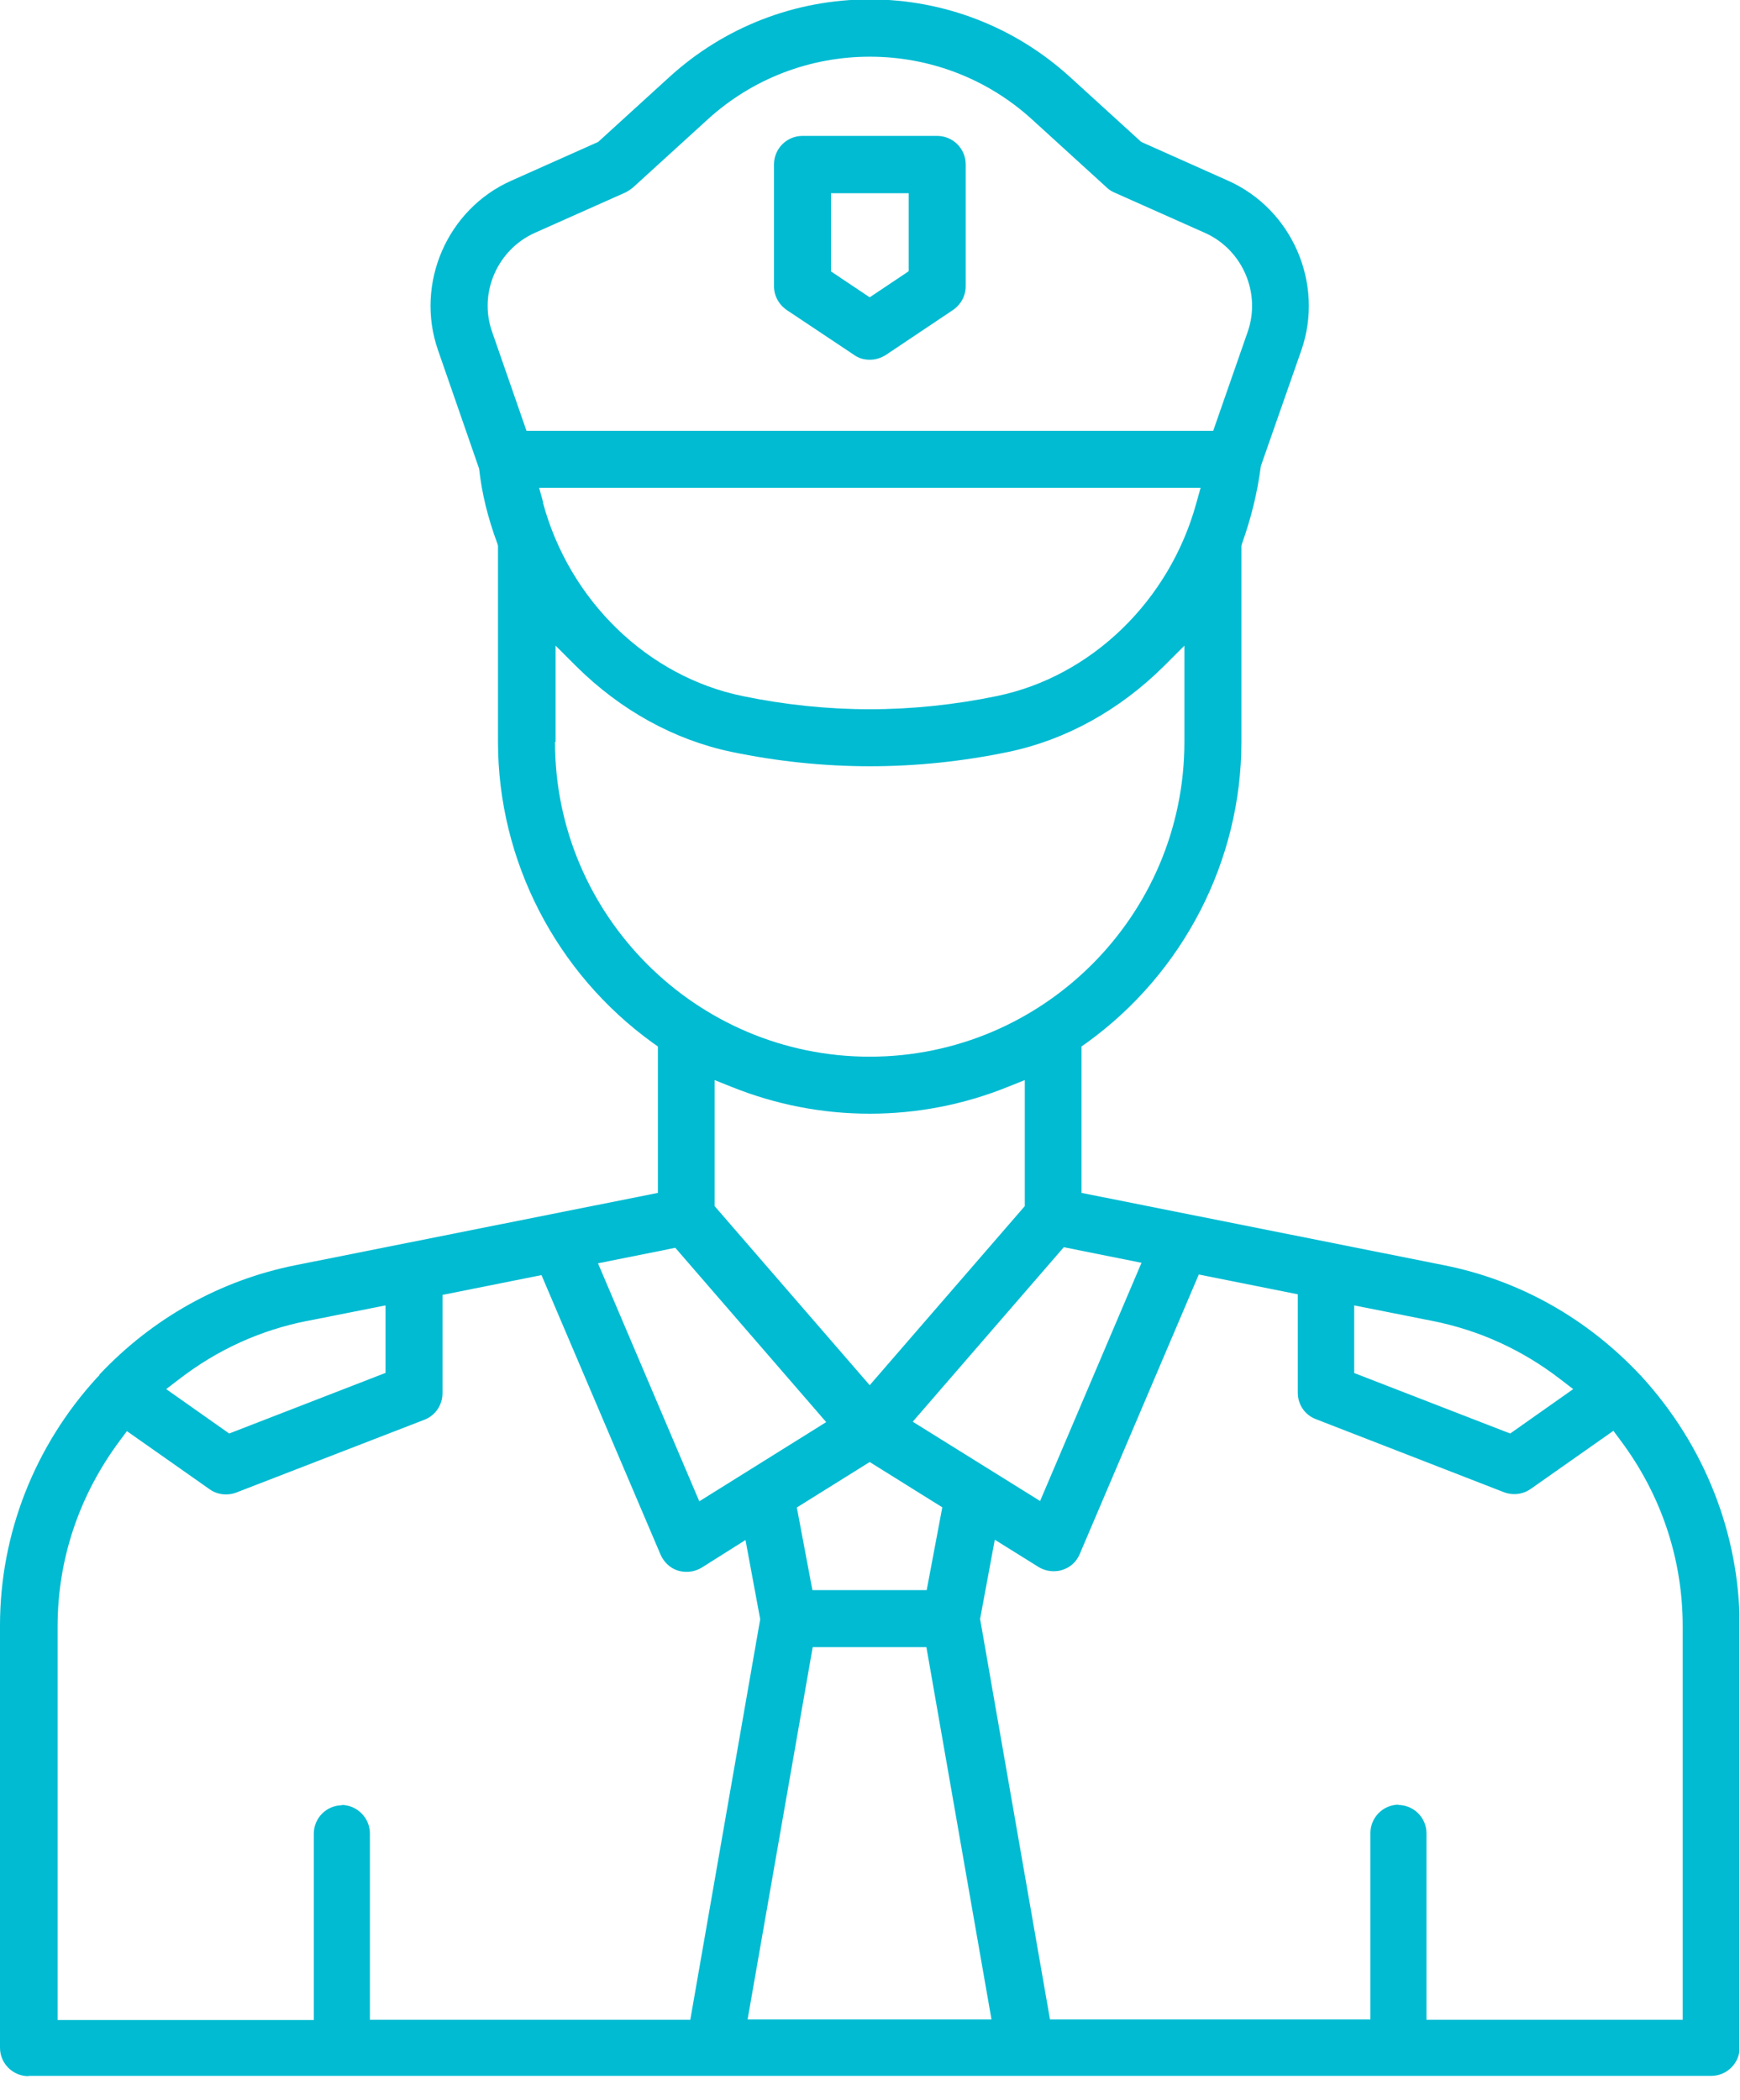 <svg width="58" height="70" viewBox="0 0 58 70" fill="none" xmlns="http://www.w3.org/2000/svg">
<g clip-path="url(#clip0_802_135)">
<path d="M28.99 11.99C28.8 11.99 28.62 11.94 28.47 11.83L26.22 10.33C25.96 10.15 25.8 9.86 25.8 9.54V5.48C25.8 4.96 26.22 4.53 26.75 4.53H31.24C31.76 4.53 32.19 4.95 32.19 5.48V9.54C32.19 9.86 32.03 10.15 31.77 10.33L29.53 11.83C29.37 11.93 29.19 11.99 29 11.99H28.99ZM27.69 9.04L28.99 9.91L30.29 9.04V6.44H27.7V9.04H27.69Z" fill="#00BBD2"/>
<path d="M0.95 69.2C0.43 69.2 0 68.78 0 68.25V54.18C0 51.13 1.15 48.19 3.24 45.91L3.31 45.84V45.82C5.09 43.93 7.35 42.67 9.85 42.17L21.93 39.76V34.88L21.76 34.76C18.53 32.43 16.6 28.68 16.6 24.73V18.19L16.58 18.12C16.26 17.26 16.06 16.44 15.97 15.62L14.6 11.67C13.83 9.46 14.9 6.97 17.05 6.02L19.94 4.73L22.31 2.57C24.14 0.9 26.51 -0.02 28.99 -0.02C31.47 -0.02 33.84 0.9 35.67 2.57L38.04 4.73L40.93 6.02C43.07 6.97 44.15 9.45 43.38 11.67L42.03 15.53C41.91 16.43 41.71 17.25 41.4 18.12L41.38 18.19V24.73C41.38 28.68 39.45 32.43 36.22 34.76L36.05 34.88V39.76L48.13 42.17C50.65 42.67 52.92 43.95 54.7 45.86V45.84L54.72 45.88C56.83 48.19 57.98 51.13 57.99 54.18V68.24C57.99 68.76 57.57 69.19 57.04 69.19H0.95V69.2ZM46.6 60.16C47.12 60.16 47.55 60.58 47.55 61.11V67.32H56.09V54.2C56.09 51.96 55.37 49.81 54.01 48L53.78 47.69L51.02 49.63C50.86 49.74 50.67 49.8 50.48 49.8C50.36 49.8 50.25 49.78 50.14 49.74L43.86 47.3C43.49 47.16 43.26 46.81 43.26 46.42V43.14L39.96 42.48L35.99 51.8C35.88 52.06 35.67 52.25 35.4 52.33C35.31 52.36 35.21 52.37 35.12 52.37C34.94 52.37 34.77 52.32 34.62 52.23L33.16 51.32L32.67 53.96L35 67.31H45.68V61.1C45.68 60.58 46.1 60.15 46.63 60.15L46.6 60.16ZM24.92 67.31H33.05L30.88 54.9H27.09L24.92 67.31ZM11.38 60.16C11.63 60.16 11.87 60.26 12.05 60.44C12.23 60.62 12.33 60.86 12.33 61.11V67.32H23.01L25.34 53.97L24.85 51.33L23.39 52.25C23.24 52.34 23.07 52.39 22.89 52.39C22.8 52.39 22.7 52.38 22.6 52.35C22.34 52.27 22.13 52.07 22.02 51.82L18.05 42.5L14.75 43.16V46.44C14.75 46.83 14.51 47.18 14.15 47.32L7.87 49.75C7.76 49.79 7.65 49.81 7.53 49.81C7.34 49.81 7.14 49.75 6.99 49.64L4.23 47.7L4 48.01C2.64 49.83 1.92 51.97 1.92 54.21V67.33H10.46V61.12C10.46 60.6 10.88 60.17 11.41 60.17L11.38 60.16ZM26.56 50.24L27.08 53H30.89L31.41 50.24L28.99 48.73L26.57 50.24H26.56ZM19.93 42.1L23.31 50.04L27.54 47.4L22.51 41.59L19.92 42.11L19.93 42.1ZM30.43 47.39L34.67 50.03L38.05 42.09L35.46 41.57L30.43 47.38V47.39ZM10.22 44.03C8.67 44.34 7.24 44.99 5.97 45.97L5.54 46.3L7.64 47.78L12.85 45.76V43.51L10.23 44.03H10.22ZM45.13 45.76L50.34 47.78L52.44 46.3L52.01 45.97C50.74 44.99 49.31 44.34 47.76 44.03L45.14 43.51V45.76H45.13ZM23.82 40.2L28.99 46.17L34.16 40.2V36L33.61 36.22C32.13 36.82 30.57 37.12 28.99 37.12C27.41 37.12 25.86 36.82 24.37 36.22L23.82 36V40.2ZM18.5 24.73C18.5 30.51 23.21 35.22 28.99 35.22C34.77 35.22 39.48 30.51 39.48 24.73V21.52L38.8 22.2C37.32 23.67 35.53 24.66 33.62 25.06C32.09 25.38 30.53 25.54 29 25.54C27.47 25.54 25.91 25.38 24.38 25.06C22.47 24.66 20.68 23.67 19.2 22.2L18.52 21.52V24.73H18.5ZM18.1 16.76C18.98 20.02 21.59 22.55 24.75 23.2C26.15 23.49 27.58 23.64 28.99 23.64C30.4 23.64 31.83 23.49 33.23 23.2C36.38 22.55 38.99 20.02 39.88 16.76L40.02 16.26H17.97L18.11 16.76H18.1ZM28.99 1.89C26.99 1.89 25.07 2.63 23.59 3.98L21.11 6.24C21.03 6.31 20.95 6.36 20.86 6.41L17.83 7.76C16.58 8.32 15.95 9.76 16.4 11.05L17.55 14.36H40.44L41.59 11.06C42.04 9.77 41.42 8.32 40.16 7.76L37.13 6.41C37.04 6.37 36.95 6.31 36.88 6.24L34.4 3.98C32.92 2.63 31 1.89 29 1.89H28.99Z" fill="#00BBD2"/>
</g>
<defs>
<clipPath id="clip0_802_135">
<rect width="57.98" height="69.2" fill="white"/>
</clipPath>
</defs>
</svg>
